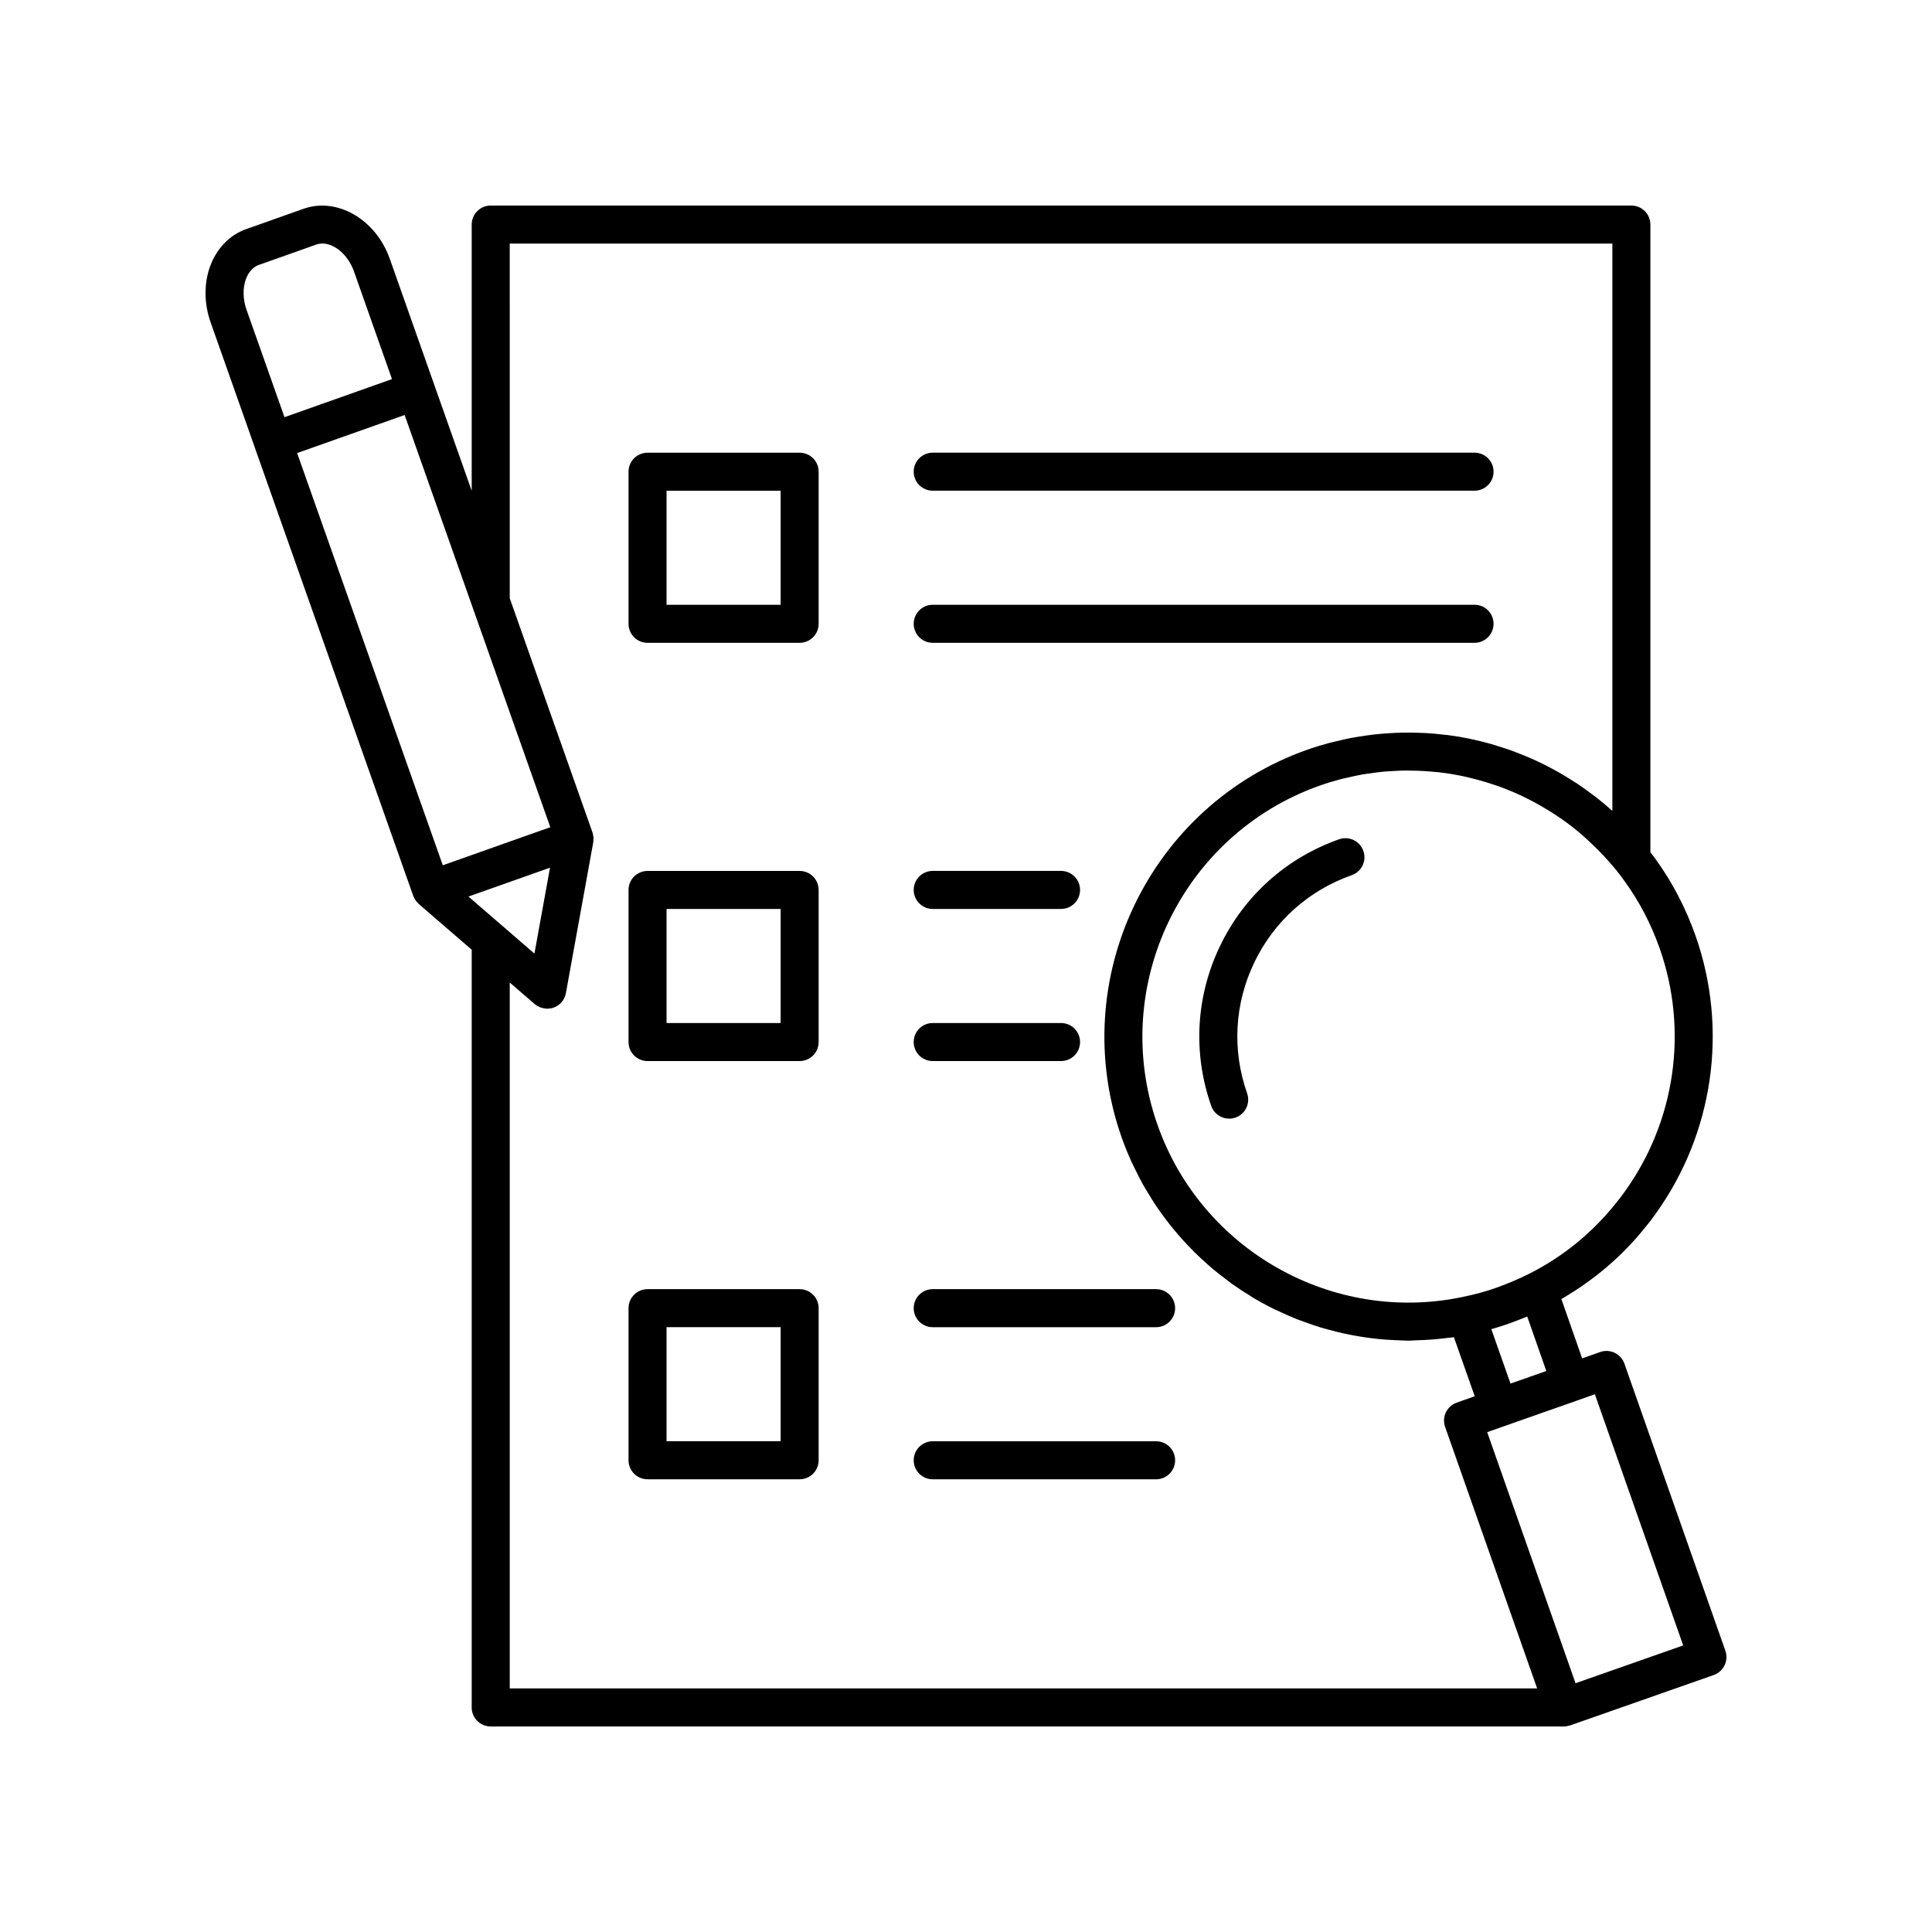 <?xml version="1.0" encoding="UTF-8"?>
<!-- Uploaded to: ICON Repo, www.iconrepo.com, Generator: ICON Repo Mixer Tools -->
<svg fill="#000000" width="800px" height="800px" version="1.1" viewBox="144 144 512 512" xmlns="http://www.w3.org/2000/svg">
 <g>
  <path d="m355.91 263.97h-40.305c-2.781 0-5.039 2.254-5.039 5.039v40.305c0 2.781 2.254 5.039 5.039 5.039h40.305c2.781 0 5.039-2.254 5.039-5.039v-40.305c0-2.785-2.254-5.039-5.039-5.039zm-5.035 40.305h-30.23v-30.23h30.23z"/>
  <path d="m391.18 274.04h143.59c2.781 0 5.039-2.254 5.039-5.039 0-2.781-2.254-5.039-5.039-5.039h-143.59c-2.781 0-5.039 2.254-5.039 5.039s2.254 5.039 5.039 5.039z"/>
  <path d="m391.18 314.35h143.59c2.781 0 5.039-2.254 5.039-5.039 0-2.781-2.254-5.039-5.039-5.039h-143.59c-2.781 0-5.039 2.254-5.039 5.039 0 2.781 2.254 5.039 5.039 5.039z"/>
  <path d="m355.91 374.81h-40.305c-2.781 0-5.039 2.254-5.039 5.039v40.305c0 2.781 2.254 5.039 5.039 5.039h40.305c2.781 0 5.039-2.254 5.039-5.039v-40.305c0-2.785-2.254-5.039-5.039-5.039zm-5.035 40.305h-30.23v-30.23h30.23z"/>
  <path d="m391.18 384.88h34.008c2.781 0 5.039-2.254 5.039-5.039 0-2.781-2.254-5.039-5.039-5.039h-34.008c-2.781 0-5.039 2.254-5.039 5.039s2.254 5.039 5.039 5.039z"/>
  <path d="m391.18 425.19h34.008c2.781 0 5.039-2.254 5.039-5.039 0-2.781-2.254-5.039-5.039-5.039h-34.008c-2.781 0-5.039 2.254-5.039 5.039 0 2.785 2.254 5.039 5.039 5.039z"/>
  <path d="m355.91 485.64h-40.305c-2.781 0-5.039 2.254-5.039 5.039v40.305c0 2.781 2.254 5.039 5.039 5.039h40.305c2.781 0 5.039-2.254 5.039-5.039v-40.305c0-2.781-2.254-5.039-5.039-5.039zm-5.035 40.305h-30.23v-30.23h30.23z"/>
  <path d="m450.38 485.64h-59.199c-2.781 0-5.039 2.254-5.039 5.039 0 2.781 2.254 5.039 5.039 5.039h59.199c2.781 0 5.039-2.254 5.039-5.039 0-2.781-2.254-5.039-5.039-5.039z"/>
  <path d="m450.38 525.95h-59.199c-2.781 0-5.039 2.254-5.039 5.039 0 2.781 2.254 5.039 5.039 5.039h59.199c2.781 0 5.039-2.254 5.039-5.039 0-2.781-2.254-5.039-5.039-5.039z"/>
  <path d="m498.88 366.42c-13.965 4.914-25.18 14.965-31.578 28.316-6.402 13.348-7.219 28.387-2.309 42.355 0.727 2.07 2.676 3.367 4.754 3.367 0.555 0 1.121-0.094 1.672-0.289 2.625-0.922 4.004-3.801 3.078-6.426-4.019-11.426-3.352-23.73 1.887-34.652s14.414-19.145 25.84-23.164c2.625-0.922 4.004-3.801 3.078-6.426-0.922-2.625-3.789-4.012-6.422-3.082z"/>
  <path d="m601.24 581.46-26.754-76.078c-0.445-1.262-1.371-2.297-2.582-2.875-1.207-0.578-2.594-0.656-3.856-0.203l-4.762 1.676-5.508-15.719c8.629-5 16.219-11.414 22.406-19.223 0.895-1.062 1.738-2.184 2.523-3.301 15.391-21.363 19.363-48.938 10.621-73.77-2.594-7.359-6.176-14.215-10.598-20.309-0.438-0.625-0.902-1.188-1.359-1.785v-166.36c0-2.781-2.254-5.039-5.039-5.039h-302.29c-2.781 0-5.039 2.254-5.039 5.039v70.539l-9.949-28.152c-0.004-0.008 0-0.016-0.004-0.027l-11.738-33.25c-3.691-10.469-13.938-16.441-22.859-13.297l-15.207 5.387c-4.453 1.57-7.977 5.262-9.664 10.137-1.566 4.527-1.484 9.707 0.238 14.582l11.727 33.219c0.004 0.012 0 0.02 0.004 0.031l41.961 118.73c0 0.004 0 0.004 0.004 0.008l0.004 0.012c0.008 0.02 0.02 0.031 0.027 0.047 0.16 0.438 0.387 0.844 0.664 1.223 0.105 0.148 0.234 0.27 0.359 0.402 0.141 0.152 0.254 0.324 0.41 0.461l14.023 12.117v200.81c0 2.781 2.254 5.039 5.039 5.039h284.39c0.004 0 0.012 0.004 0.016 0.004 0.016 0 0.031-0.008 0.047-0.008 0.496-0.004 0.977-0.102 1.441-0.246 0.059-0.02 0.113-0.012 0.172-0.031l38.051-13.352c2.621-0.93 4-3.805 3.078-6.43zm-26.715-203.95c3.902 5.371 7.031 11.367 9.301 17.809 7.652 21.73 4.172 45.863-9.309 64.555-0.012 0.016-0.023 0.035-0.035 0.055-0.621 0.887-1.285 1.773-2.094 2.734-6.293 7.941-14.039 14.281-23.023 18.84-2.652 1.348-5.512 2.566-8.738 3.731-2.773 0.996-5.727 1.805-9.059 2.481-34.379 7.227-69.137-12.387-80.816-45.613-12.914-36.68 6.43-77.031 43.113-89.953 1.844-0.648 3.703-1.203 5.57-1.691 0.602-0.156 1.211-0.266 1.816-0.406 1.266-0.293 2.531-0.59 3.805-0.812 0.73-0.129 1.465-0.207 2.195-0.312 1.152-0.164 2.305-0.332 3.461-0.438 0.773-0.07 1.547-0.102 2.316-0.148 1.121-0.066 2.242-0.129 3.359-0.141 0.598-0.008 1.195 0.016 1.793 0.023 1.996 0.027 3.984 0.137 5.965 0.332 0.426 0.043 0.852 0.066 1.273 0.113 2.348 0.277 4.68 0.672 6.984 1.18 0.375 0.082 0.746 0.188 1.117 0.277 2.051 0.488 4.082 1.066 6.082 1.738 0.363 0.121 0.734 0.234 1.094 0.359 2.293 0.809 4.551 1.727 6.758 2.769 0.156 0.074 0.309 0.16 0.465 0.234 2.059 0.992 4.066 2.102 6.027 3.293 0.312 0.188 0.625 0.371 0.934 0.566 2.109 1.328 4.164 2.754 6.137 4.312 0.004 0.004 0.008 0.008 0.012 0.008 1.883 1.488 3.676 3.113 5.418 4.805 0.352 0.344 0.703 0.684 1.051 1.035 1.738 1.762 3.418 3.598 4.988 5.562 0.707 0.859 1.367 1.746 2.039 2.703zm-20.738 129.82-4.434 1.562-5.051 1.77-5.086-14.422c1.656-0.461 3.258-0.969 4.812-1.531 1.641-0.59 3.199-1.191 4.699-1.824zm-344.46-281.26c-0.949-2.695-1.027-5.59-0.215-7.938 0.395-1.145 1.379-3.18 3.496-3.93l15.207-5.387c0.527-0.184 1.074-0.273 1.629-0.273 3.258 0 6.824 3.027 8.375 7.422v0.004l10.062 28.5-28.488 10.09zm13.414 37.996 28.488-10.086 36.883 104.36 1.723 4.879-5.731 2.031-22.758 8.059zm54.547 125.43-9.148-7.898 12.875-4.562 8.742-3.094-4.129 22.766-8.285-7.168c-0.016-0.02-0.039-0.027-0.055-0.043zm1.797 201.95v-187.07l6.629 5.727c0.418 0.363 0.895 0.621 1.395 0.824 0.141 0.059 0.281 0.094 0.426 0.141 0.391 0.121 0.789 0.191 1.199 0.215 0.094 0.004 0.184 0.051 0.277 0.051 0.051 0 0.098-0.023 0.148-0.027 0.516-0.016 1.027-0.086 1.527-0.262 1.707-0.602 2.961-2.07 3.281-3.852l7.258-40.004c0.023-0.129 0.008-0.258 0.02-0.387 0.016-0.148 0.02-0.289 0.023-0.438 0.004-0.164 0.035-0.328 0.02-0.492-0.012-0.137-0.062-0.266-0.086-0.402-0.047-0.289-0.086-0.578-0.184-0.859l-21.93-62.062-0.004-94h292.21v150.35c-1.41-1.273-2.863-2.484-4.348-3.648-0.328-0.258-0.672-0.488-1.004-0.738-1.227-0.93-2.469-1.836-3.742-2.688-0.559-0.375-1.129-0.719-1.695-1.078-1.082-0.688-2.172-1.359-3.281-1.996-0.637-0.363-1.277-0.703-1.922-1.051-1.078-0.578-2.168-1.133-3.269-1.66-0.668-0.32-1.336-0.629-2.012-0.93-1.129-0.5-2.269-0.969-3.418-1.418-0.656-0.258-1.312-0.52-1.977-0.758-1.254-0.453-2.519-0.855-3.789-1.246-0.574-0.176-1.141-0.371-1.719-0.531-1.68-0.473-3.379-0.891-5.086-1.254-0.176-0.039-0.348-0.09-0.527-0.125-1.914-0.395-3.848-0.715-5.789-0.969-0.453-0.059-0.91-0.09-1.367-0.141-1.469-0.168-2.941-0.312-4.418-0.398-0.652-0.039-1.309-0.047-1.961-0.07-1.289-0.043-2.582-0.07-3.879-0.051-0.719 0.008-1.441 0.039-2.16 0.066-1.246 0.051-2.492 0.129-3.738 0.238-0.73 0.062-1.461 0.133-2.191 0.215-1.262 0.145-2.519 0.332-3.781 0.535-0.699 0.113-1.402 0.219-2.102 0.352-1.352 0.258-2.699 0.57-4.047 0.902-0.594 0.145-1.191 0.266-1.781 0.426-1.93 0.52-3.852 1.098-5.758 1.77-41.934 14.766-64.039 60.883-49.277 102.8 0.766 2.172 1.625 4.285 2.559 6.356 0.309 0.684 0.664 1.336 0.988 2.008 0.66 1.363 1.328 2.719 2.059 4.031 0.426 0.766 0.891 1.5 1.336 2.246 0.703 1.172 1.414 2.332 2.168 3.457 0.508 0.758 1.043 1.492 1.578 2.231 0.77 1.066 1.555 2.117 2.375 3.137 0.57 0.715 1.152 1.41 1.746 2.106 0.852 0.996 1.73 1.961 2.629 2.91 0.613 0.648 1.227 1.293 1.863 1.922 0.957 0.945 1.941 1.852 2.941 2.746 0.629 0.562 1.246 1.133 1.891 1.672 1.113 0.934 2.262 1.816 3.422 2.688 0.578 0.434 1.137 0.891 1.727 1.312 1.508 1.074 3.062 2.082 4.637 3.051 0.27 0.164 0.527 0.352 0.797 0.516 1.895 1.133 3.832 2.184 5.812 3.156 0.359 0.176 0.734 0.32 1.094 0.492 1.605 0.762 3.227 1.484 4.883 2.141 0.637 0.25 1.285 0.461 1.926 0.699 1.41 0.516 2.824 1.016 4.262 1.453 0.742 0.227 1.496 0.418 2.246 0.625 1.371 0.375 2.746 0.723 4.137 1.027 0.793 0.172 1.59 0.324 2.391 0.473 1.379 0.254 2.762 0.477 4.156 0.66 0.816 0.105 1.633 0.207 2.453 0.289 1.41 0.141 2.828 0.234 4.25 0.297 0.812 0.039 1.621 0.082 2.438 0.098 0.41 0.008 0.816 0.047 1.227 0.047 0.691 0 1.387-0.09 2.078-0.105 1.539-0.039 3.078-0.109 4.625-0.238 1.043-0.09 2.082-0.207 3.129-0.336 0.738-0.094 1.477-0.125 2.219-0.238l5.519 15.645-4.781 1.695c-2.621 0.926-3.992 3.801-3.07 6.422l24.391 69.312zm282.45-1.375-23.418-66.539 14.359-5.051 9.398-3.293c0.02-0.008 0.035-0.023 0.055-0.031l4.727-1.664 23.406 66.559z"/>
 </g>
</svg>
